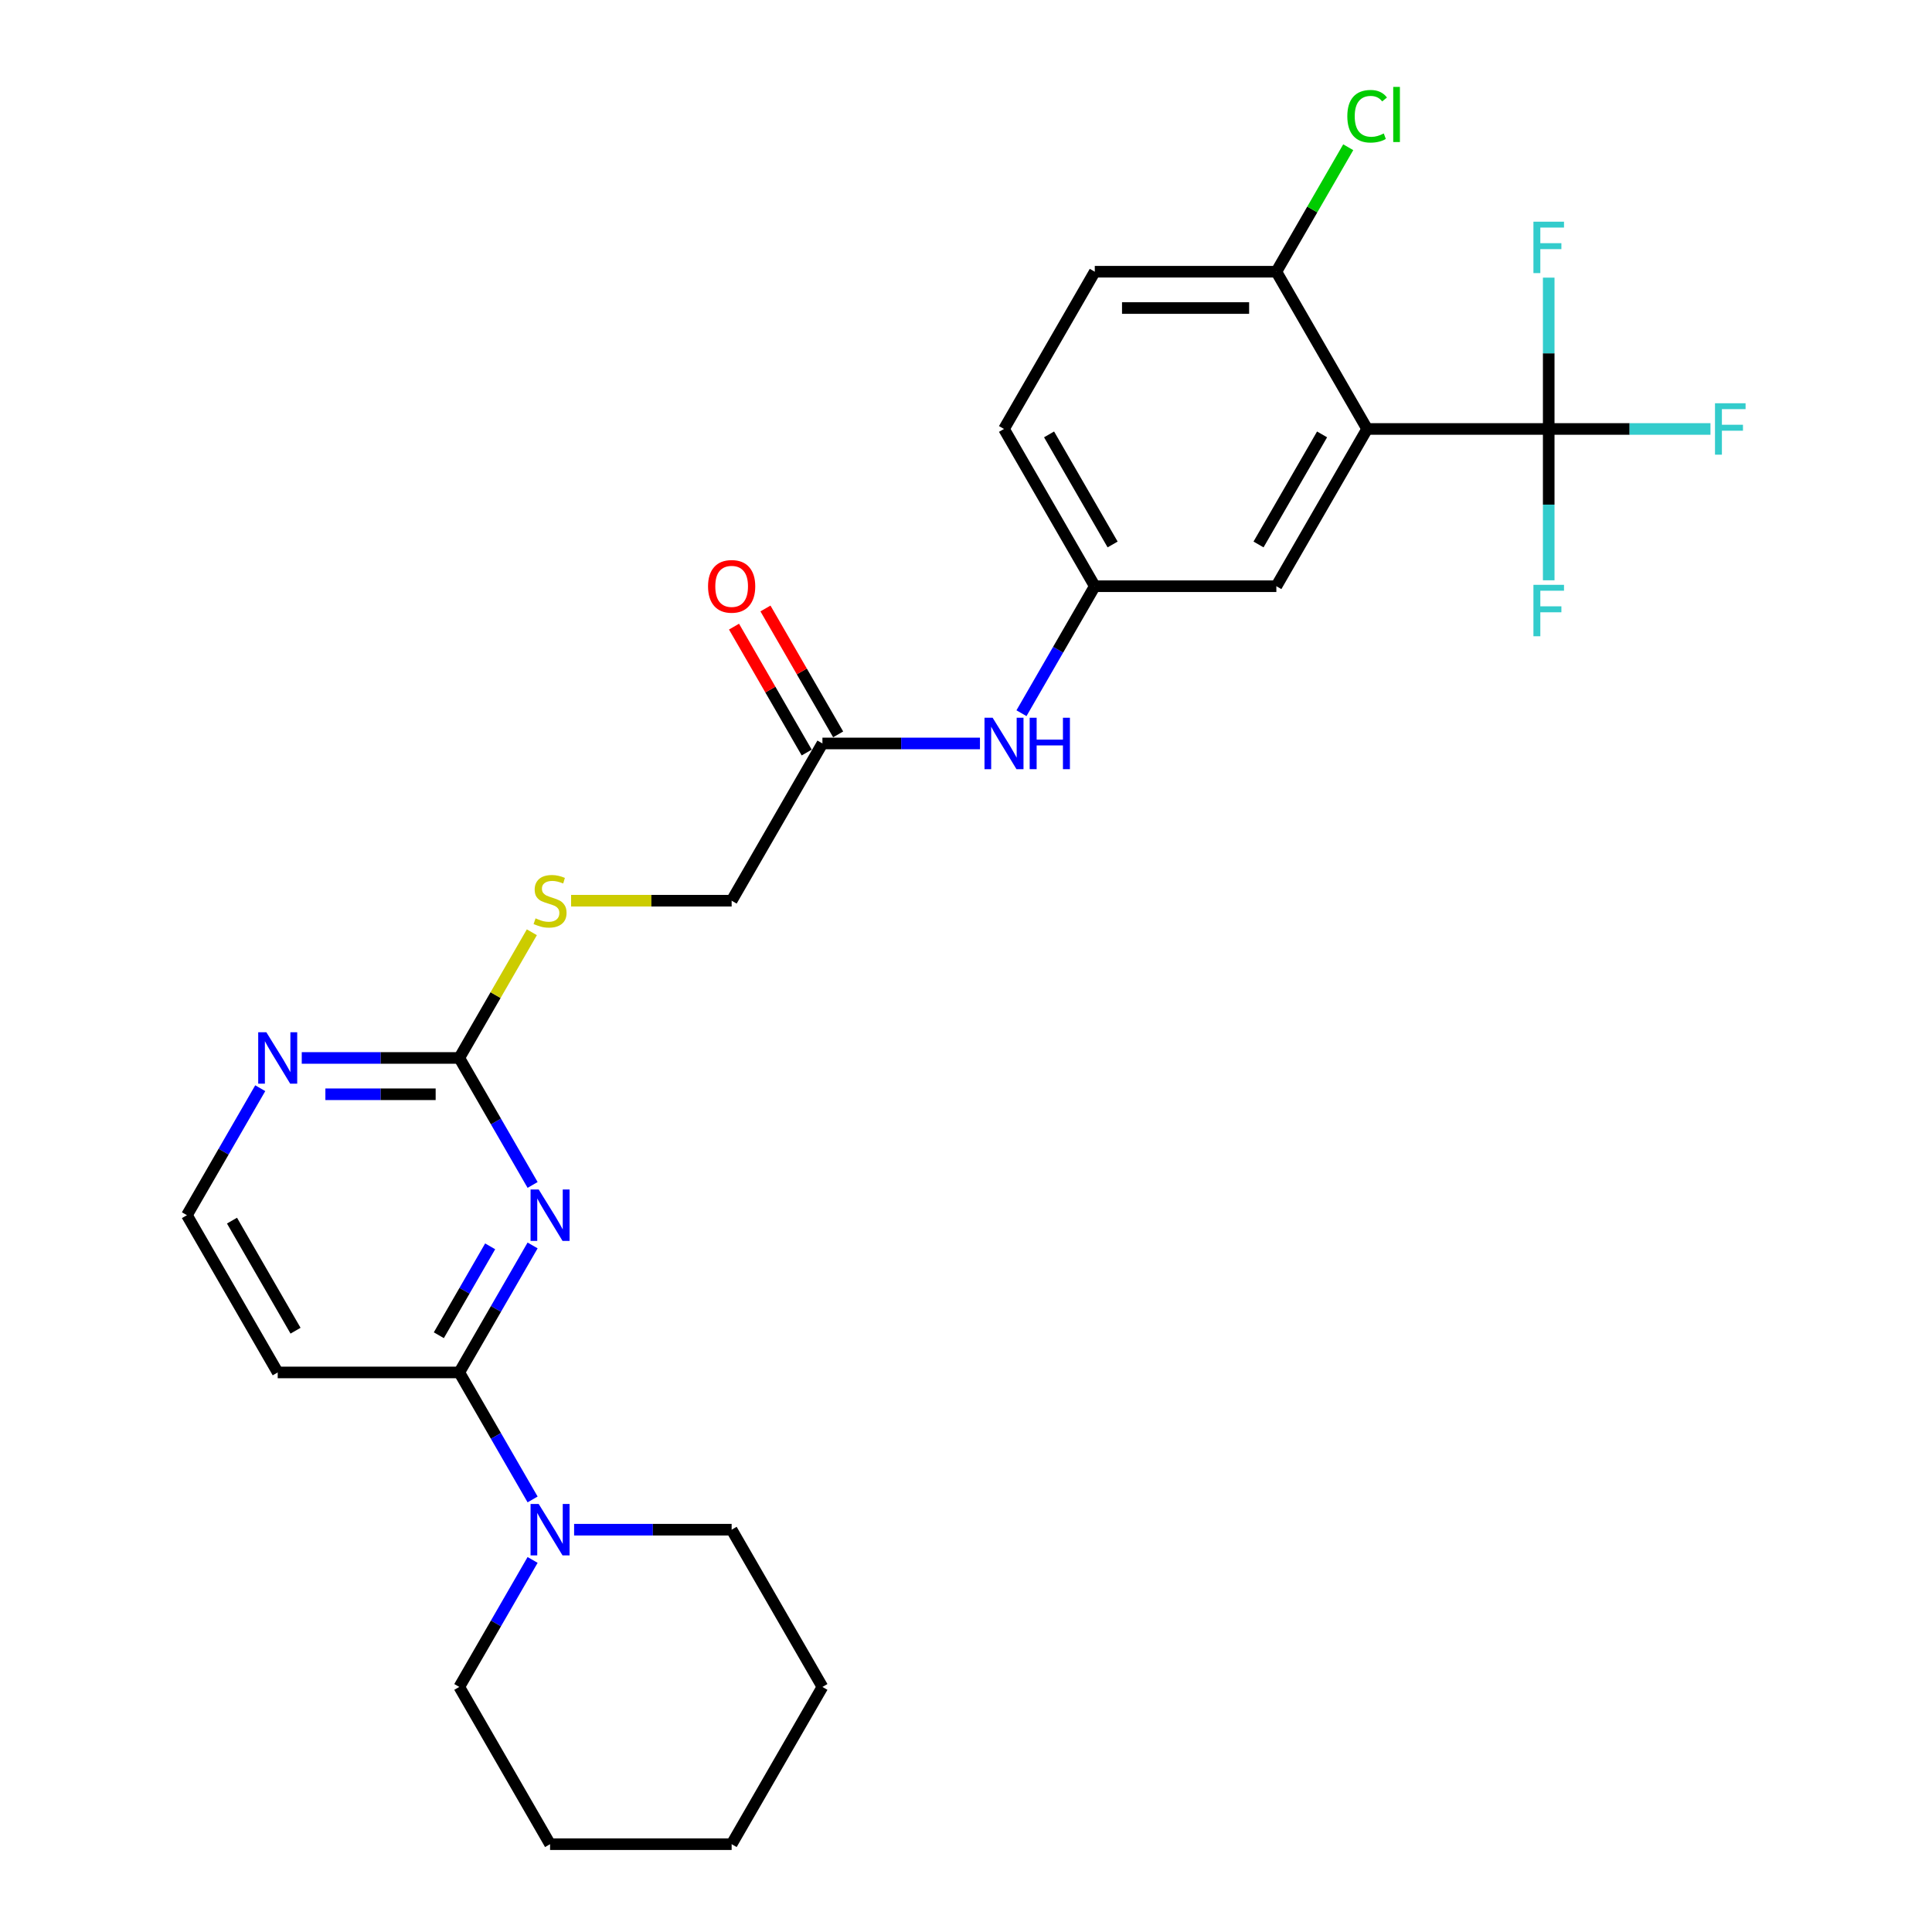 <?xml version='1.0' encoding='iso-8859-1'?>
<svg version='1.1' baseProfile='full'
              xmlns='http://www.w3.org/2000/svg'
                      xmlns:rdkit='http://www.rdkit.org/xml'
                      xmlns:xlink='http://www.w3.org/1999/xlink'
                  xml:space='preserve'
width='1000px' height='1000px' viewBox='0 0 1000 1000'>
<!-- END OF HEADER -->
<rect style='opacity:1.0;fill:#FFFFFF;stroke:none' width='1000' height='1000' x='0' y='0'> </rect>
<path class='bond-2' d='M 275.675,644.641 L 256.7,677.508' style='fill:none;fill-rule:evenodd;stroke:#0000FF;stroke-width:6px;stroke-linecap:butt;stroke-linejoin:miter;stroke-opacity:1' />
<path class='bond-2' d='M 256.7,677.508 L 237.724,710.374' style='fill:none;fill-rule:evenodd;stroke:#000000;stroke-width:6px;stroke-linecap:butt;stroke-linejoin:miter;stroke-opacity:1' />
<path class='bond-2' d='M 253.705,645.103 L 240.422,668.11' style='fill:none;fill-rule:evenodd;stroke:#0000FF;stroke-width:6px;stroke-linecap:butt;stroke-linejoin:miter;stroke-opacity:1' />
<path class='bond-2' d='M 240.422,668.11 L 227.139,691.116' style='fill:none;fill-rule:evenodd;stroke:#000000;stroke-width:6px;stroke-linecap:butt;stroke-linejoin:miter;stroke-opacity:1' />
<path class='bond-3' d='M 275.675,613.327 L 256.7,580.46' style='fill:none;fill-rule:evenodd;stroke:#0000FF;stroke-width:6px;stroke-linecap:butt;stroke-linejoin:miter;stroke-opacity:1' />
<path class='bond-3' d='M 256.7,580.46 L 237.724,547.594' style='fill:none;fill-rule:evenodd;stroke:#000000;stroke-width:6px;stroke-linecap:butt;stroke-linejoin:miter;stroke-opacity:1' />
<path class='bond-0' d='M 707.632,222.032 L 660.641,303.423' style='fill:none;fill-rule:evenodd;stroke:#000000;stroke-width:6px;stroke-linecap:butt;stroke-linejoin:miter;stroke-opacity:1' />
<path class='bond-0' d='M 684.305,224.843 L 651.412,281.816' style='fill:none;fill-rule:evenodd;stroke:#000000;stroke-width:6px;stroke-linecap:butt;stroke-linejoin:miter;stroke-opacity:1' />
<path class='bond-1' d='M 707.632,222.032 L 801.613,222.032' style='fill:none;fill-rule:evenodd;stroke:#000000;stroke-width:6px;stroke-linecap:butt;stroke-linejoin:miter;stroke-opacity:1' />
<path class='bond-29' d='M 707.632,222.032 L 660.641,140.642' style='fill:none;fill-rule:evenodd;stroke:#000000;stroke-width:6px;stroke-linecap:butt;stroke-linejoin:miter;stroke-opacity:1' />
<path class='bond-14' d='M 801.613,222.032 L 843.473,222.032' style='fill:none;fill-rule:evenodd;stroke:#000000;stroke-width:6px;stroke-linecap:butt;stroke-linejoin:miter;stroke-opacity:1' />
<path class='bond-14' d='M 843.473,222.032 L 885.332,222.032' style='fill:none;fill-rule:evenodd;stroke:#33CCCC;stroke-width:6px;stroke-linecap:butt;stroke-linejoin:miter;stroke-opacity:1' />
<path class='bond-15' d='M 801.613,222.032 L 801.613,261.194' style='fill:none;fill-rule:evenodd;stroke:#000000;stroke-width:6px;stroke-linecap:butt;stroke-linejoin:miter;stroke-opacity:1' />
<path class='bond-15' d='M 801.613,261.194 L 801.613,300.356' style='fill:none;fill-rule:evenodd;stroke:#33CCCC;stroke-width:6px;stroke-linecap:butt;stroke-linejoin:miter;stroke-opacity:1' />
<path class='bond-16' d='M 801.613,222.032 L 801.613,182.87' style='fill:none;fill-rule:evenodd;stroke:#000000;stroke-width:6px;stroke-linecap:butt;stroke-linejoin:miter;stroke-opacity:1' />
<path class='bond-16' d='M 801.613,182.87 L 801.613,143.708' style='fill:none;fill-rule:evenodd;stroke:#33CCCC;stroke-width:6px;stroke-linecap:butt;stroke-linejoin:miter;stroke-opacity:1' />
<path class='bond-4' d='M 237.724,710.374 L 256.7,743.241' style='fill:none;fill-rule:evenodd;stroke:#000000;stroke-width:6px;stroke-linecap:butt;stroke-linejoin:miter;stroke-opacity:1' />
<path class='bond-4' d='M 256.7,743.241 L 275.675,776.107' style='fill:none;fill-rule:evenodd;stroke:#0000FF;stroke-width:6px;stroke-linecap:butt;stroke-linejoin:miter;stroke-opacity:1' />
<path class='bond-10' d='M 237.724,710.374 L 143.743,710.374' style='fill:none;fill-rule:evenodd;stroke:#000000;stroke-width:6px;stroke-linecap:butt;stroke-linejoin:miter;stroke-opacity:1' />
<path class='bond-7' d='M 237.724,547.594 L 196.955,547.594' style='fill:none;fill-rule:evenodd;stroke:#000000;stroke-width:6px;stroke-linecap:butt;stroke-linejoin:miter;stroke-opacity:1' />
<path class='bond-7' d='M 196.955,547.594 L 156.186,547.594' style='fill:none;fill-rule:evenodd;stroke:#0000FF;stroke-width:6px;stroke-linecap:butt;stroke-linejoin:miter;stroke-opacity:1' />
<path class='bond-7' d='M 225.494,566.39 L 196.955,566.39' style='fill:none;fill-rule:evenodd;stroke:#000000;stroke-width:6px;stroke-linecap:butt;stroke-linejoin:miter;stroke-opacity:1' />
<path class='bond-7' d='M 196.955,566.39 L 168.417,566.39' style='fill:none;fill-rule:evenodd;stroke:#0000FF;stroke-width:6px;stroke-linecap:butt;stroke-linejoin:miter;stroke-opacity:1' />
<path class='bond-11' d='M 237.724,547.594 L 256.505,515.065' style='fill:none;fill-rule:evenodd;stroke:#000000;stroke-width:6px;stroke-linecap:butt;stroke-linejoin:miter;stroke-opacity:1' />
<path class='bond-11' d='M 256.505,515.065 L 275.285,482.537' style='fill:none;fill-rule:evenodd;stroke:#CCCC00;stroke-width:6px;stroke-linecap:butt;stroke-linejoin:miter;stroke-opacity:1' />
<path class='bond-22' d='M 275.675,807.422 L 256.7,840.289' style='fill:none;fill-rule:evenodd;stroke:#0000FF;stroke-width:6px;stroke-linecap:butt;stroke-linejoin:miter;stroke-opacity:1' />
<path class='bond-22' d='M 256.7,840.289 L 237.724,873.155' style='fill:none;fill-rule:evenodd;stroke:#000000;stroke-width:6px;stroke-linecap:butt;stroke-linejoin:miter;stroke-opacity:1' />
<path class='bond-23' d='M 297.158,791.765 L 337.928,791.765' style='fill:none;fill-rule:evenodd;stroke:#0000FF;stroke-width:6px;stroke-linecap:butt;stroke-linejoin:miter;stroke-opacity:1' />
<path class='bond-23' d='M 337.928,791.765 L 378.697,791.765' style='fill:none;fill-rule:evenodd;stroke:#000000;stroke-width:6px;stroke-linecap:butt;stroke-linejoin:miter;stroke-opacity:1' />
<path class='bond-5' d='M 660.641,140.642 L 566.66,140.642' style='fill:none;fill-rule:evenodd;stroke:#000000;stroke-width:6px;stroke-linecap:butt;stroke-linejoin:miter;stroke-opacity:1' />
<path class='bond-5' d='M 646.544,159.438 L 580.757,159.438' style='fill:none;fill-rule:evenodd;stroke:#000000;stroke-width:6px;stroke-linecap:butt;stroke-linejoin:miter;stroke-opacity:1' />
<path class='bond-21' d='M 660.641,140.642 L 679.242,108.424' style='fill:none;fill-rule:evenodd;stroke:#000000;stroke-width:6px;stroke-linecap:butt;stroke-linejoin:miter;stroke-opacity:1' />
<path class='bond-21' d='M 679.242,108.424 L 697.843,76.206' style='fill:none;fill-rule:evenodd;stroke:#00CC00;stroke-width:6px;stroke-linecap:butt;stroke-linejoin:miter;stroke-opacity:1' />
<path class='bond-6' d='M 660.641,303.423 L 566.66,303.423' style='fill:none;fill-rule:evenodd;stroke:#000000;stroke-width:6px;stroke-linecap:butt;stroke-linejoin:miter;stroke-opacity:1' />
<path class='bond-19' d='M 134.703,563.251 L 115.728,596.117' style='fill:none;fill-rule:evenodd;stroke:#0000FF;stroke-width:6px;stroke-linecap:butt;stroke-linejoin:miter;stroke-opacity:1' />
<path class='bond-19' d='M 115.728,596.117 L 96.752,628.984' style='fill:none;fill-rule:evenodd;stroke:#000000;stroke-width:6px;stroke-linecap:butt;stroke-linejoin:miter;stroke-opacity:1' />
<path class='bond-8' d='M 425.687,384.813 L 378.697,466.203' style='fill:none;fill-rule:evenodd;stroke:#000000;stroke-width:6px;stroke-linecap:butt;stroke-linejoin:miter;stroke-opacity:1' />
<path class='bond-9' d='M 425.687,384.813 L 466.457,384.813' style='fill:none;fill-rule:evenodd;stroke:#000000;stroke-width:6px;stroke-linecap:butt;stroke-linejoin:miter;stroke-opacity:1' />
<path class='bond-9' d='M 466.457,384.813 L 507.226,384.813' style='fill:none;fill-rule:evenodd;stroke:#0000FF;stroke-width:6px;stroke-linecap:butt;stroke-linejoin:miter;stroke-opacity:1' />
<path class='bond-13' d='M 433.827,380.114 L 415.014,347.529' style='fill:none;fill-rule:evenodd;stroke:#000000;stroke-width:6px;stroke-linecap:butt;stroke-linejoin:miter;stroke-opacity:1' />
<path class='bond-13' d='M 415.014,347.529 L 396.201,314.945' style='fill:none;fill-rule:evenodd;stroke:#FF0000;stroke-width:6px;stroke-linecap:butt;stroke-linejoin:miter;stroke-opacity:1' />
<path class='bond-13' d='M 417.548,389.512 L 398.736,356.927' style='fill:none;fill-rule:evenodd;stroke:#000000;stroke-width:6px;stroke-linecap:butt;stroke-linejoin:miter;stroke-opacity:1' />
<path class='bond-13' d='M 398.736,356.927 L 379.923,324.343' style='fill:none;fill-rule:evenodd;stroke:#FF0000;stroke-width:6px;stroke-linecap:butt;stroke-linejoin:miter;stroke-opacity:1' />
<path class='bond-12' d='M 528.709,369.156 L 547.684,336.289' style='fill:none;fill-rule:evenodd;stroke:#0000FF;stroke-width:6px;stroke-linecap:butt;stroke-linejoin:miter;stroke-opacity:1' />
<path class='bond-12' d='M 547.684,336.289 L 566.66,303.423' style='fill:none;fill-rule:evenodd;stroke:#000000;stroke-width:6px;stroke-linecap:butt;stroke-linejoin:miter;stroke-opacity:1' />
<path class='bond-27' d='M 143.743,710.374 L 96.752,628.984' style='fill:none;fill-rule:evenodd;stroke:#000000;stroke-width:6px;stroke-linecap:butt;stroke-linejoin:miter;stroke-opacity:1' />
<path class='bond-27' d='M 152.972,688.768 L 120.079,631.794' style='fill:none;fill-rule:evenodd;stroke:#000000;stroke-width:6px;stroke-linecap:butt;stroke-linejoin:miter;stroke-opacity:1' />
<path class='bond-18' d='M 295.598,466.203 L 337.147,466.203' style='fill:none;fill-rule:evenodd;stroke:#CCCC00;stroke-width:6px;stroke-linecap:butt;stroke-linejoin:miter;stroke-opacity:1' />
<path class='bond-18' d='M 337.147,466.203 L 378.697,466.203' style='fill:none;fill-rule:evenodd;stroke:#000000;stroke-width:6px;stroke-linecap:butt;stroke-linejoin:miter;stroke-opacity:1' />
<path class='bond-20' d='M 566.66,303.423 L 519.669,222.032' style='fill:none;fill-rule:evenodd;stroke:#000000;stroke-width:6px;stroke-linecap:butt;stroke-linejoin:miter;stroke-opacity:1' />
<path class='bond-20' d='M 575.889,281.816 L 542.996,224.843' style='fill:none;fill-rule:evenodd;stroke:#000000;stroke-width:6px;stroke-linecap:butt;stroke-linejoin:miter;stroke-opacity:1' />
<path class='bond-17' d='M 566.66,140.642 L 519.669,222.032' style='fill:none;fill-rule:evenodd;stroke:#000000;stroke-width:6px;stroke-linecap:butt;stroke-linejoin:miter;stroke-opacity:1' />
<path class='bond-24' d='M 237.724,873.155 L 284.715,954.545' style='fill:none;fill-rule:evenodd;stroke:#000000;stroke-width:6px;stroke-linecap:butt;stroke-linejoin:miter;stroke-opacity:1' />
<path class='bond-25' d='M 378.697,791.765 L 425.687,873.155' style='fill:none;fill-rule:evenodd;stroke:#000000;stroke-width:6px;stroke-linecap:butt;stroke-linejoin:miter;stroke-opacity:1' />
<path class='bond-28' d='M 284.715,954.545 L 378.697,954.545' style='fill:none;fill-rule:evenodd;stroke:#000000;stroke-width:6px;stroke-linecap:butt;stroke-linejoin:miter;stroke-opacity:1' />
<path class='bond-26' d='M 425.687,873.155 L 378.697,954.545' style='fill:none;fill-rule:evenodd;stroke:#000000;stroke-width:6px;stroke-linecap:butt;stroke-linejoin:miter;stroke-opacity:1' />
<path  class='atom-0' d='M 278.832 615.676
L 287.553 629.773
Q 288.418 631.164, 289.809 633.683
Q 291.2 636.202, 291.275 636.352
L 291.275 615.676
L 294.809 615.676
L 294.809 642.292
L 291.162 642.292
L 281.802 626.879
Q 280.712 625.074, 279.546 623.007
Q 278.418 620.939, 278.08 620.3
L 278.08 642.292
L 274.622 642.292
L 274.622 615.676
L 278.832 615.676
' fill='#0000FF'/>
<path  class='atom-5' d='M 278.832 778.457
L 287.553 792.554
Q 288.418 793.945, 289.809 796.464
Q 291.2 798.982, 291.275 799.133
L 291.275 778.457
L 294.809 778.457
L 294.809 805.072
L 291.162 805.072
L 281.802 789.66
Q 280.712 787.855, 279.546 785.787
Q 278.418 783.72, 278.08 783.081
L 278.08 805.072
L 274.622 805.072
L 274.622 778.457
L 278.832 778.457
' fill='#0000FF'/>
<path  class='atom-8' d='M 137.86 534.286
L 146.581 548.383
Q 147.446 549.774, 148.837 552.293
Q 150.228 554.811, 150.303 554.962
L 150.303 534.286
L 153.837 534.286
L 153.837 560.901
L 150.19 560.901
L 140.83 545.488
Q 139.739 543.684, 138.574 541.616
Q 137.446 539.549, 137.108 538.91
L 137.108 560.901
L 133.649 560.901
L 133.649 534.286
L 137.86 534.286
' fill='#0000FF'/>
<path  class='atom-10' d='M 513.786 371.505
L 522.507 385.602
Q 523.372 386.993, 524.763 389.512
Q 526.154 392.031, 526.229 392.181
L 526.229 371.505
L 529.763 371.505
L 529.763 398.121
L 526.116 398.121
L 516.756 382.708
Q 515.665 380.903, 514.5 378.836
Q 513.372 376.768, 513.034 376.129
L 513.034 398.121
L 509.575 398.121
L 509.575 371.505
L 513.786 371.505
' fill='#0000FF'/>
<path  class='atom-10' d='M 532.958 371.505
L 536.567 371.505
L 536.567 382.82
L 550.175 382.82
L 550.175 371.505
L 553.784 371.505
L 553.784 398.121
L 550.175 398.121
L 550.175 385.828
L 536.567 385.828
L 536.567 398.121
L 532.958 398.121
L 532.958 371.505
' fill='#0000FF'/>
<path  class='atom-12' d='M 277.197 475.338
Q 277.497 475.451, 278.738 475.977
Q 279.979 476.504, 281.332 476.842
Q 282.723 477.143, 284.076 477.143
Q 286.595 477.143, 288.061 475.94
Q 289.527 474.699, 289.527 472.556
Q 289.527 471.09, 288.775 470.188
Q 288.061 469.286, 286.933 468.797
Q 285.805 468.308, 283.926 467.745
Q 281.557 467.03, 280.129 466.354
Q 278.738 465.677, 277.723 464.248
Q 276.746 462.82, 276.746 460.414
Q 276.746 457.068, 279.001 455.001
Q 281.294 452.933, 285.805 452.933
Q 288.888 452.933, 292.384 454.399
L 291.519 457.294
Q 288.324 455.978, 285.918 455.978
Q 283.324 455.978, 281.896 457.068
Q 280.467 458.121, 280.505 459.963
Q 280.505 461.391, 281.219 462.256
Q 281.971 463.121, 283.024 463.609
Q 284.114 464.098, 285.918 464.662
Q 288.324 465.414, 289.753 466.166
Q 291.181 466.918, 292.196 468.459
Q 293.249 469.963, 293.249 472.556
Q 293.249 476.24, 290.768 478.233
Q 288.324 480.188, 284.227 480.188
Q 281.858 480.188, 280.054 479.661
Q 278.287 479.173, 276.182 478.308
L 277.197 475.338
' fill='#CCCC00'/>
<path  class='atom-14' d='M 366.479 303.498
Q 366.479 297.107, 369.637 293.536
Q 372.795 289.964, 378.697 289.964
Q 384.599 289.964, 387.757 293.536
Q 390.914 297.107, 390.914 303.498
Q 390.914 309.964, 387.719 313.648
Q 384.524 317.294, 378.697 317.294
Q 372.832 317.294, 369.637 313.648
Q 366.479 310.001, 366.479 303.498
M 378.697 314.287
Q 382.757 314.287, 384.937 311.58
Q 387.155 308.836, 387.155 303.498
Q 387.155 298.272, 384.937 295.641
Q 382.757 292.972, 378.697 292.972
Q 374.637 292.972, 372.419 295.603
Q 370.238 298.235, 370.238 303.498
Q 370.238 308.873, 372.419 311.58
Q 374.637 314.287, 378.697 314.287
' fill='#FF0000'/>
<path  class='atom-15' d='M 887.682 208.724
L 903.508 208.724
L 903.508 211.769
L 891.253 211.769
L 891.253 219.852
L 902.155 219.852
L 902.155 222.934
L 891.253 222.934
L 891.253 235.34
L 887.682 235.34
L 887.682 208.724
' fill='#33CCCC'/>
<path  class='atom-16' d='M 793.7 302.706
L 809.527 302.706
L 809.527 305.751
L 797.272 305.751
L 797.272 313.833
L 808.173 313.833
L 808.173 316.916
L 797.272 316.916
L 797.272 329.321
L 793.7 329.321
L 793.7 302.706
' fill='#33CCCC'/>
<path  class='atom-17' d='M 793.7 114.743
L 809.527 114.743
L 809.527 117.788
L 797.272 117.788
L 797.272 125.87
L 808.173 125.87
L 808.173 128.953
L 797.272 128.953
L 797.272 141.358
L 793.7 141.358
L 793.7 114.743
' fill='#33CCCC'/>
<path  class='atom-22' d='M 697.369 60.172
Q 697.369 53.556, 700.452 50.098
Q 703.572 46.602, 709.474 46.602
Q 714.963 46.602, 717.895 50.474
L 715.414 52.504
Q 713.271 49.684, 709.474 49.684
Q 705.452 49.684, 703.309 52.391
Q 701.204 55.06, 701.204 60.172
Q 701.204 65.435, 703.384 68.142
Q 705.602 70.849, 709.888 70.849
Q 712.82 70.849, 716.241 69.082
L 717.293 71.901
Q 715.902 72.803, 713.797 73.33
Q 711.692 73.856, 709.361 73.856
Q 703.572 73.856, 700.452 70.322
Q 697.369 66.789, 697.369 60.172
' fill='#00CC00'/>
<path  class='atom-22' d='M 721.128 44.985
L 724.586 44.985
L 724.586 73.518
L 721.128 73.518
L 721.128 44.985
' fill='#00CC00'/>
</svg>
